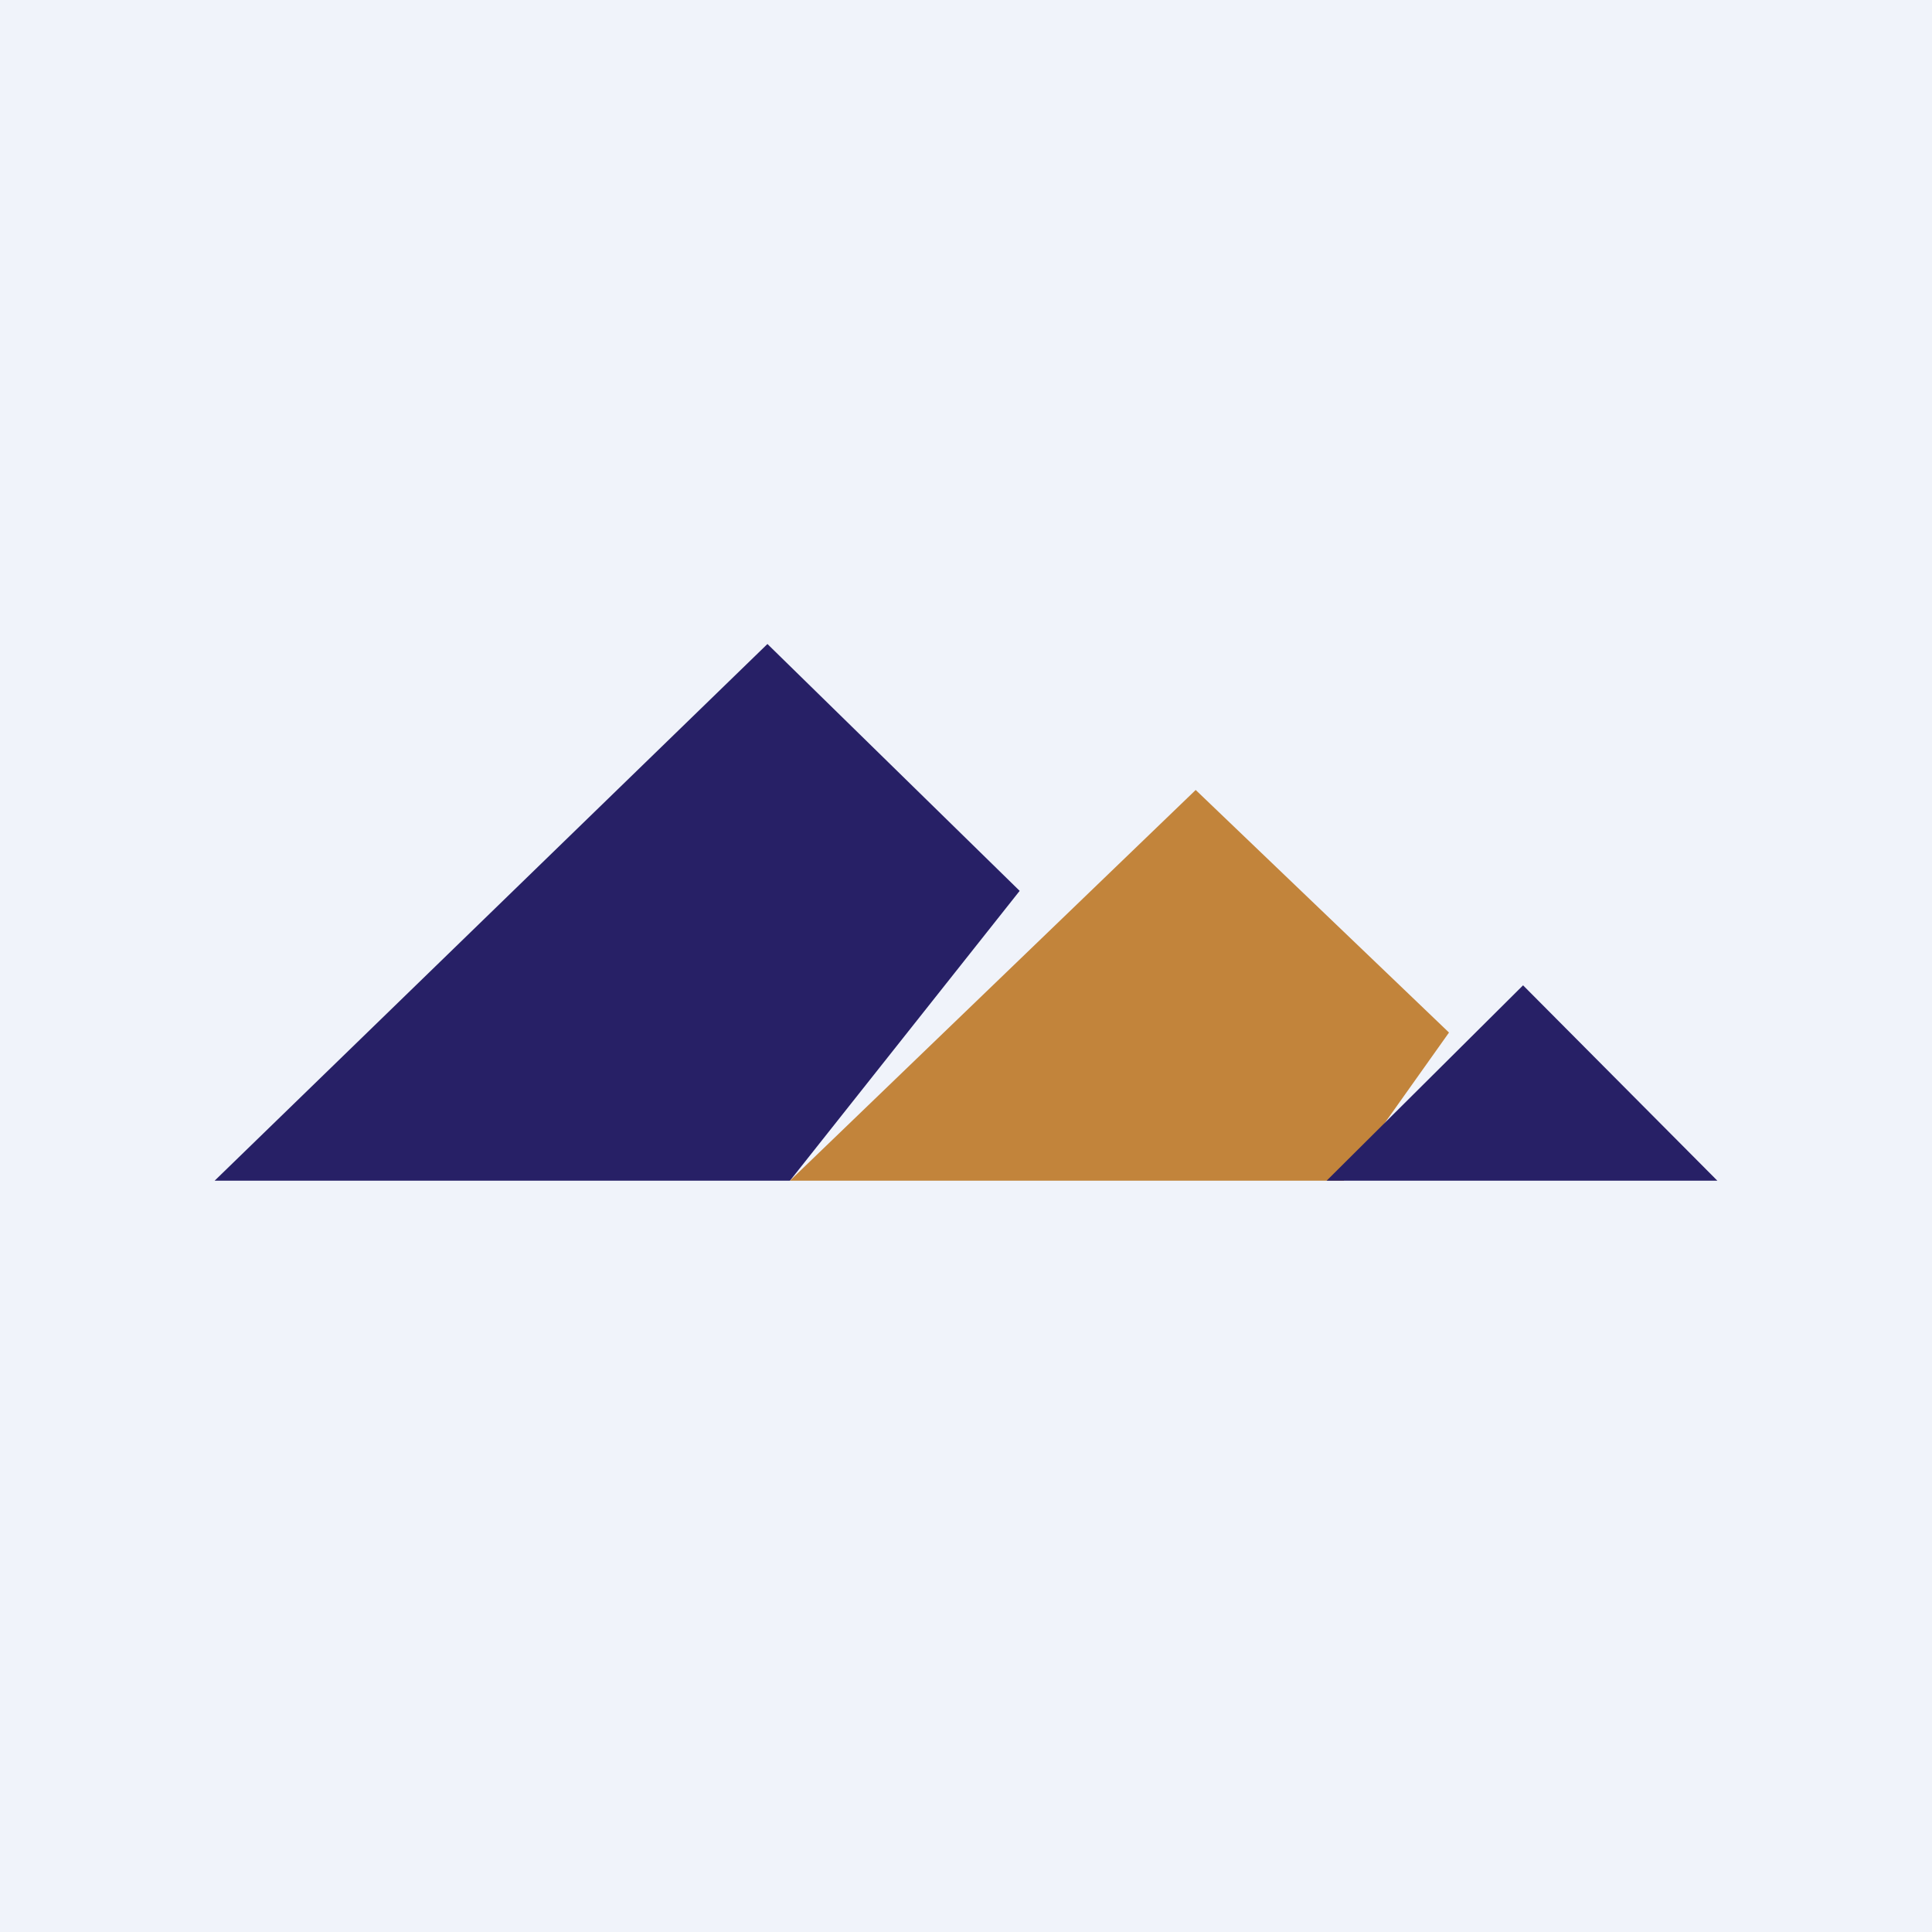 <!-- by TradingView --><svg width="18" height="18" viewBox="0 0 18 18" xmlns="http://www.w3.org/2000/svg"><path fill="#F0F3FA" d="M0 0h18v18H0z"/><path d="M7.36 11H2l5.15-5L9.5 8.3 7.36 11Z" fill="#272066"/><path d="M12.52 11H7.36l3.78-3.64 2.36 2.26-.98 1.38Z" fill="#C2843B"/><path d="M14.19 9.18 12.36 11H16l-1.81-1.82Z" fill="#272066"/></svg>